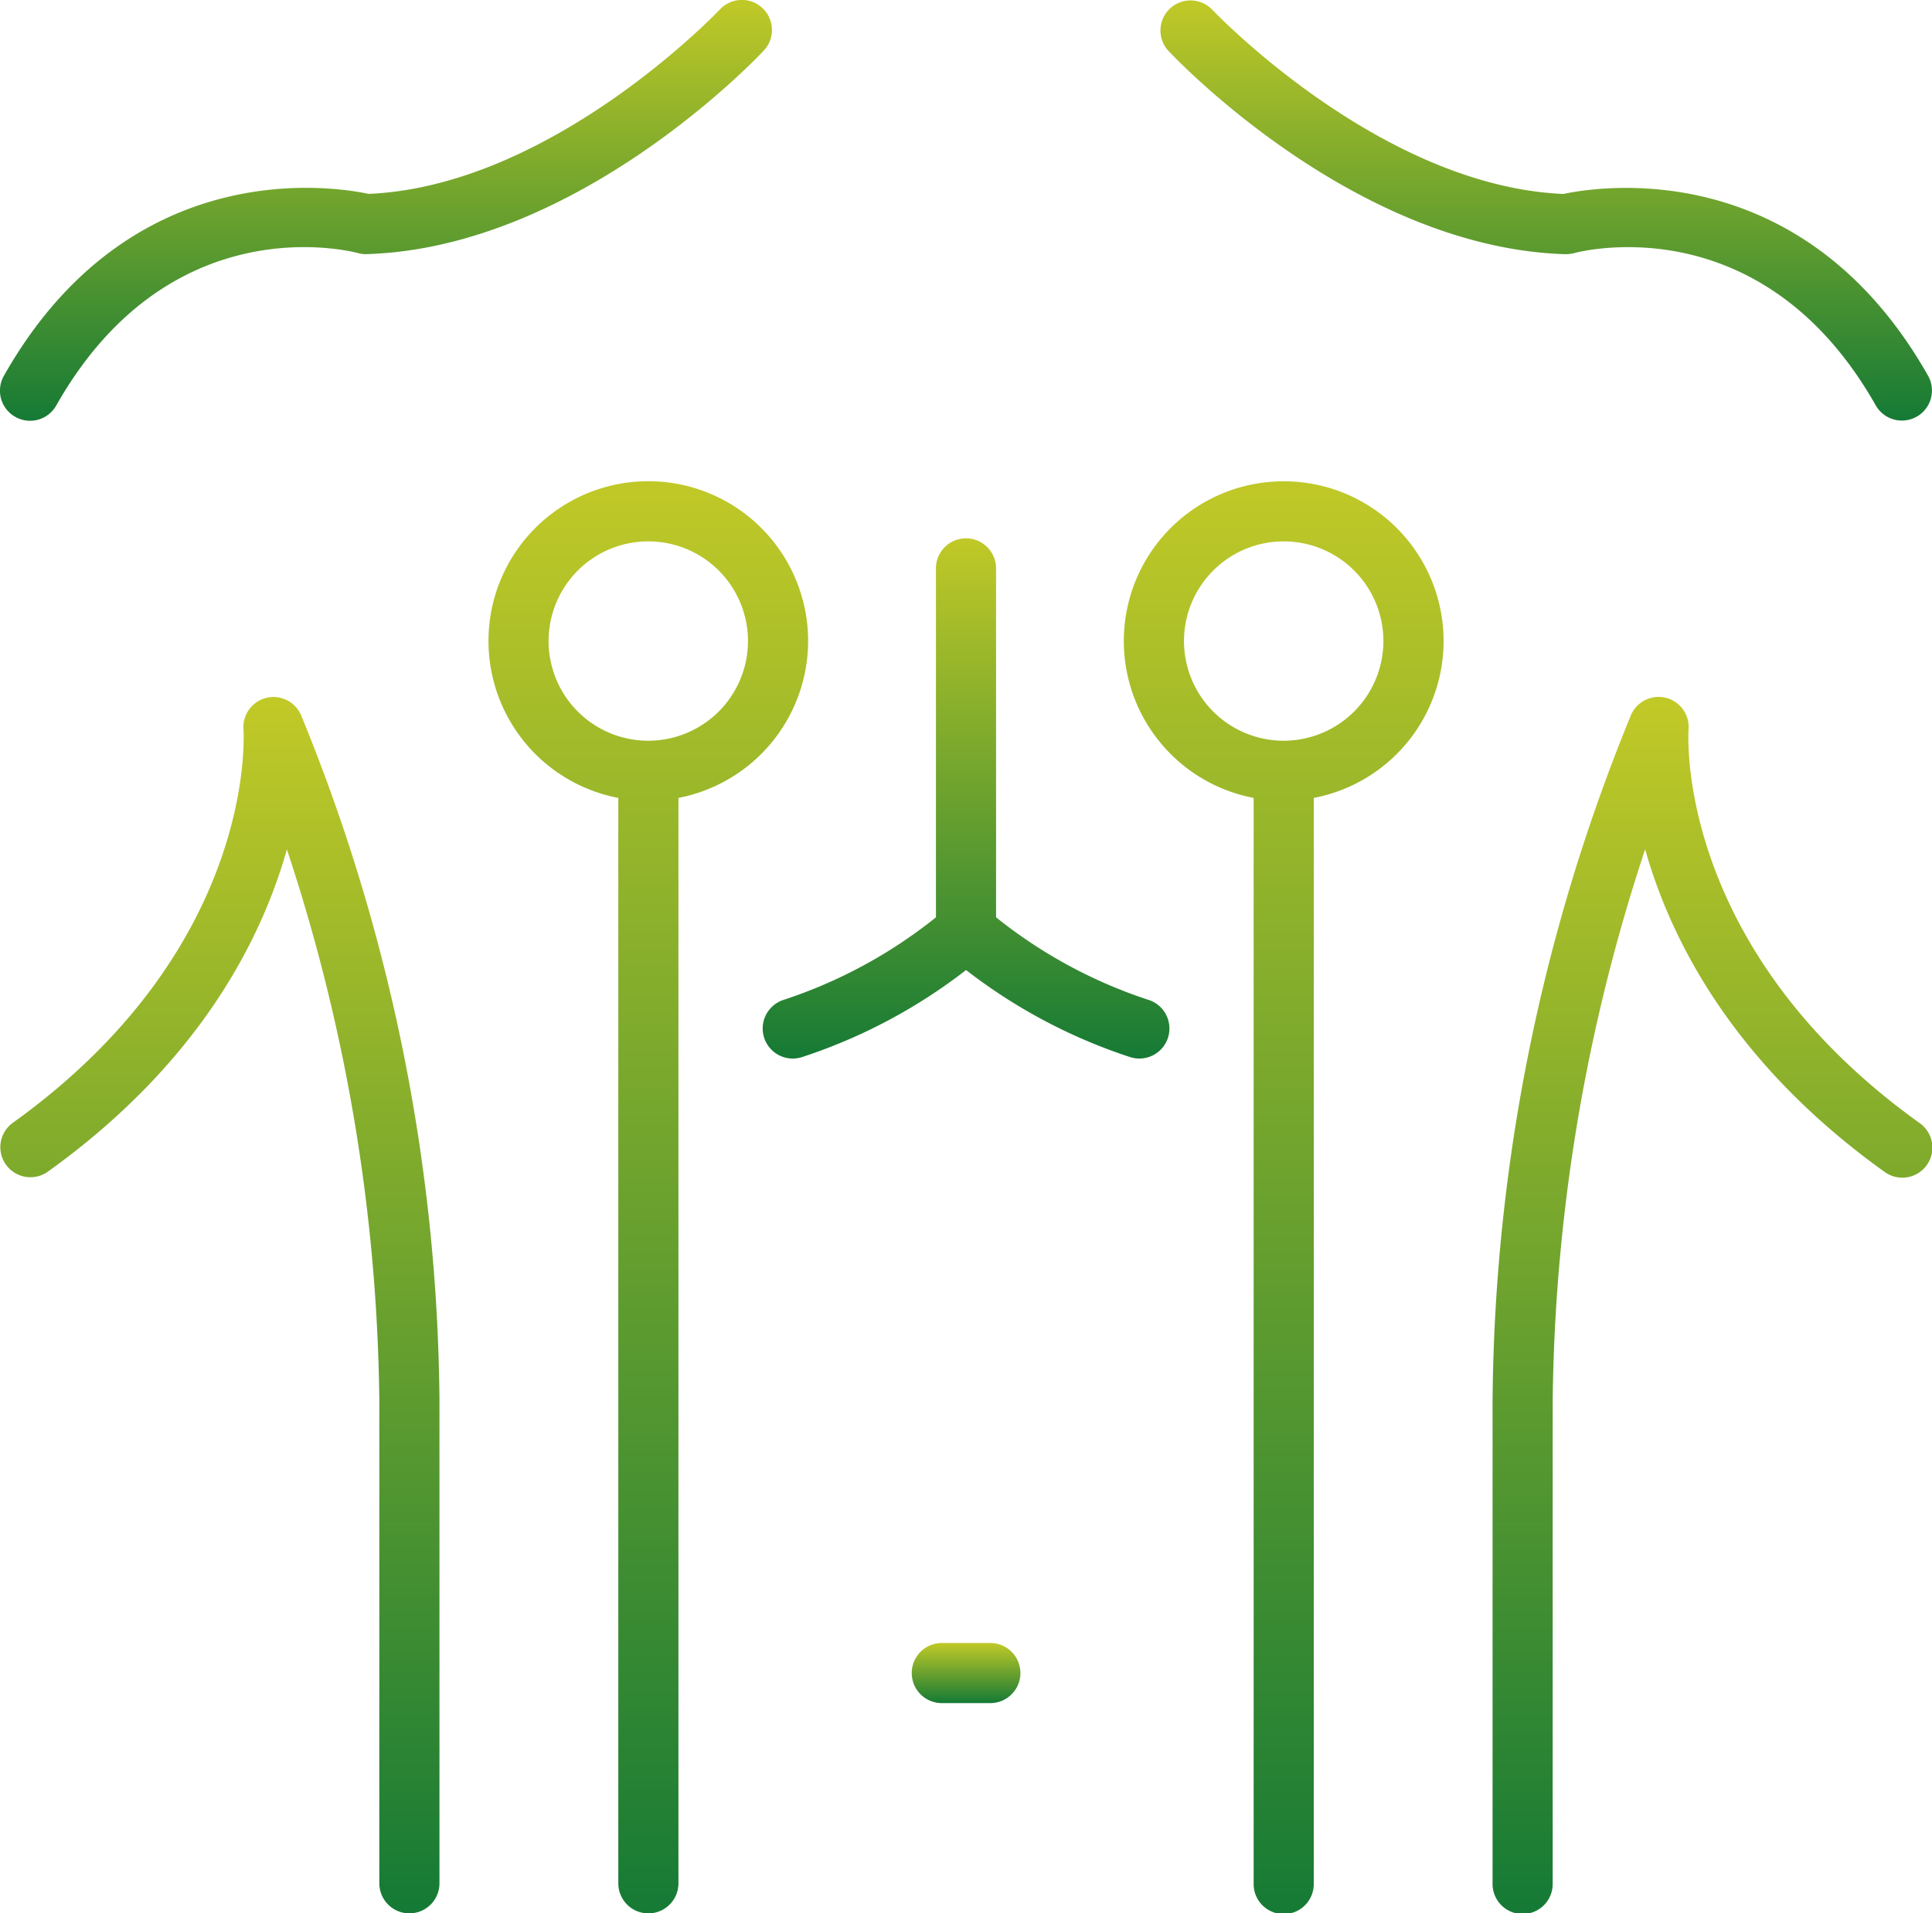 <svg xmlns="http://www.w3.org/2000/svg" xmlns:xlink="http://www.w3.org/1999/xlink" width="114" height="112.927" viewBox="0 0 114 112.927">
  <defs>
    <linearGradient id="linear-gradient" x1="0.5" x2="0.5" y2="1" gradientUnits="objectBoundingBox">
      <stop offset="0" stop-color="#c1c927"/>
      <stop offset="1" stop-color="#157a35"/>
    </linearGradient>
  </defs>
  <g id="Group_109" data-name="Group 109" transform="translate(-249.699 -1565.31)">
    <path id="Path_95" data-name="Path 95" d="M339.8,1719.359h-2.863a1.774,1.774,0,0,0,0,3.548H339.8a1.774,1.774,0,0,0,0-3.548Z" transform="translate(-31.665 -57.08)" fill="url(#linear-gradient)"/>
    <path id="Path_96" data-name="Path 96" d="M250.6,1589.913a1.771,1.771,0,0,0,2.417-.67c6.7-11.832,17.346-9.115,17.789-9a1.729,1.729,0,0,0,.529.065c12.408-.376,22.991-11.541,23.435-12.016a1.774,1.774,0,0,0-2.59-2.425c-.1.1-9.9,10.422-20.732,10.886-2.076-.443-14.106-2.36-21.52,10.738A1.774,1.774,0,0,0,250.6,1589.913Z" transform="translate(0 0)" fill="url(#linear-gradient)"/>
    <path id="Path_97" data-name="Path 97" d="M382.354,1580.312a2.087,2.087,0,0,0,.522-.063c.451-.122,11.1-2.839,17.8,8.993a1.774,1.774,0,0,0,3.088-1.747c-7.414-13.1-19.444-11.181-21.52-10.737-10.814-.463-20.6-10.75-20.732-10.885a1.774,1.774,0,0,0-2.59,2.424C359.363,1568.771,369.946,1579.936,382.354,1580.312Z" transform="translate(-40.292)" fill="url(#linear-gradient)"/>
    <path id="Path_98" data-name="Path 98" d="M343.955,1643.046a28.623,28.623,0,0,1-8.983-4.87v-20.552a1.774,1.774,0,1,0-3.547,0v20.552a28.626,28.626,0,0,1-8.983,4.87,1.774,1.774,0,1,0,1.1,3.373,32.064,32.064,0,0,0,9.66-5.131,32.065,32.065,0,0,0,9.659,5.131,1.774,1.774,0,1,0,1.1-3.373Z" transform="translate(-26.499 -18.726)" fill="url(#linear-gradient)"/>
    <path id="Path_99" data-name="Path 99" d="M265.407,1630.716a1.778,1.778,0,0,0-1.343,1.841c.035.525.679,13-13.624,23.248a1.774,1.774,0,0,0,2.066,2.884c8.957-6.417,12.63-13.732,14.121-19.033a106.96,106.96,0,0,1,5.455,32.481v28.542a1.774,1.774,0,1,0,3.548,0v-28.542a108.713,108.713,0,0,0-8.177-40.428A1.774,1.774,0,0,0,265.407,1630.716Z" transform="translate(0 -24.216)" fill="url(#linear-gradient)"/>
    <path id="Path_100" data-name="Path 100" d="M414.8,1655.8c-14.3-10.248-13.658-22.722-13.624-23.241a1.774,1.774,0,0,0-3.388-.855,108.7,108.7,0,0,0-8.177,40.428v28.542a1.774,1.774,0,1,0,3.547,0v-28.542a106.957,106.957,0,0,1,5.456-32.481c1.491,5.3,5.164,12.615,14.121,19.033a1.774,1.774,0,1,0,2.066-2.884Z" transform="translate(-51.841 -24.214)" fill="url(#linear-gradient)"/>
    <path id="Path_101" data-name="Path 101" d="M314.35,1619.865a9.43,9.43,0,1,0-11.2,9.258v64.061a1.774,1.774,0,1,0,3.548,0v-64.061A9.442,9.442,0,0,0,314.35,1619.865Zm-9.431,5.883a5.883,5.883,0,1,1,5.883-5.883A5.889,5.889,0,0,1,304.919,1625.748Z" transform="translate(-16.967 -16.72)" fill="url(#linear-gradient)"/>
    <path id="Path_102" data-name="Path 102" d="M364.482,1610.436a9.427,9.427,0,0,0-1.774,18.687v64.061a1.774,1.774,0,1,0,3.547,0v-64.061a9.427,9.427,0,0,0-1.773-18.687Zm0,15.312a5.883,5.883,0,1,1,5.882-5.883A5.89,5.89,0,0,1,364.482,1625.748Z" transform="translate(-39.036 -16.72)" fill="url(#linear-gradient)"/>
  </g>
</svg>
